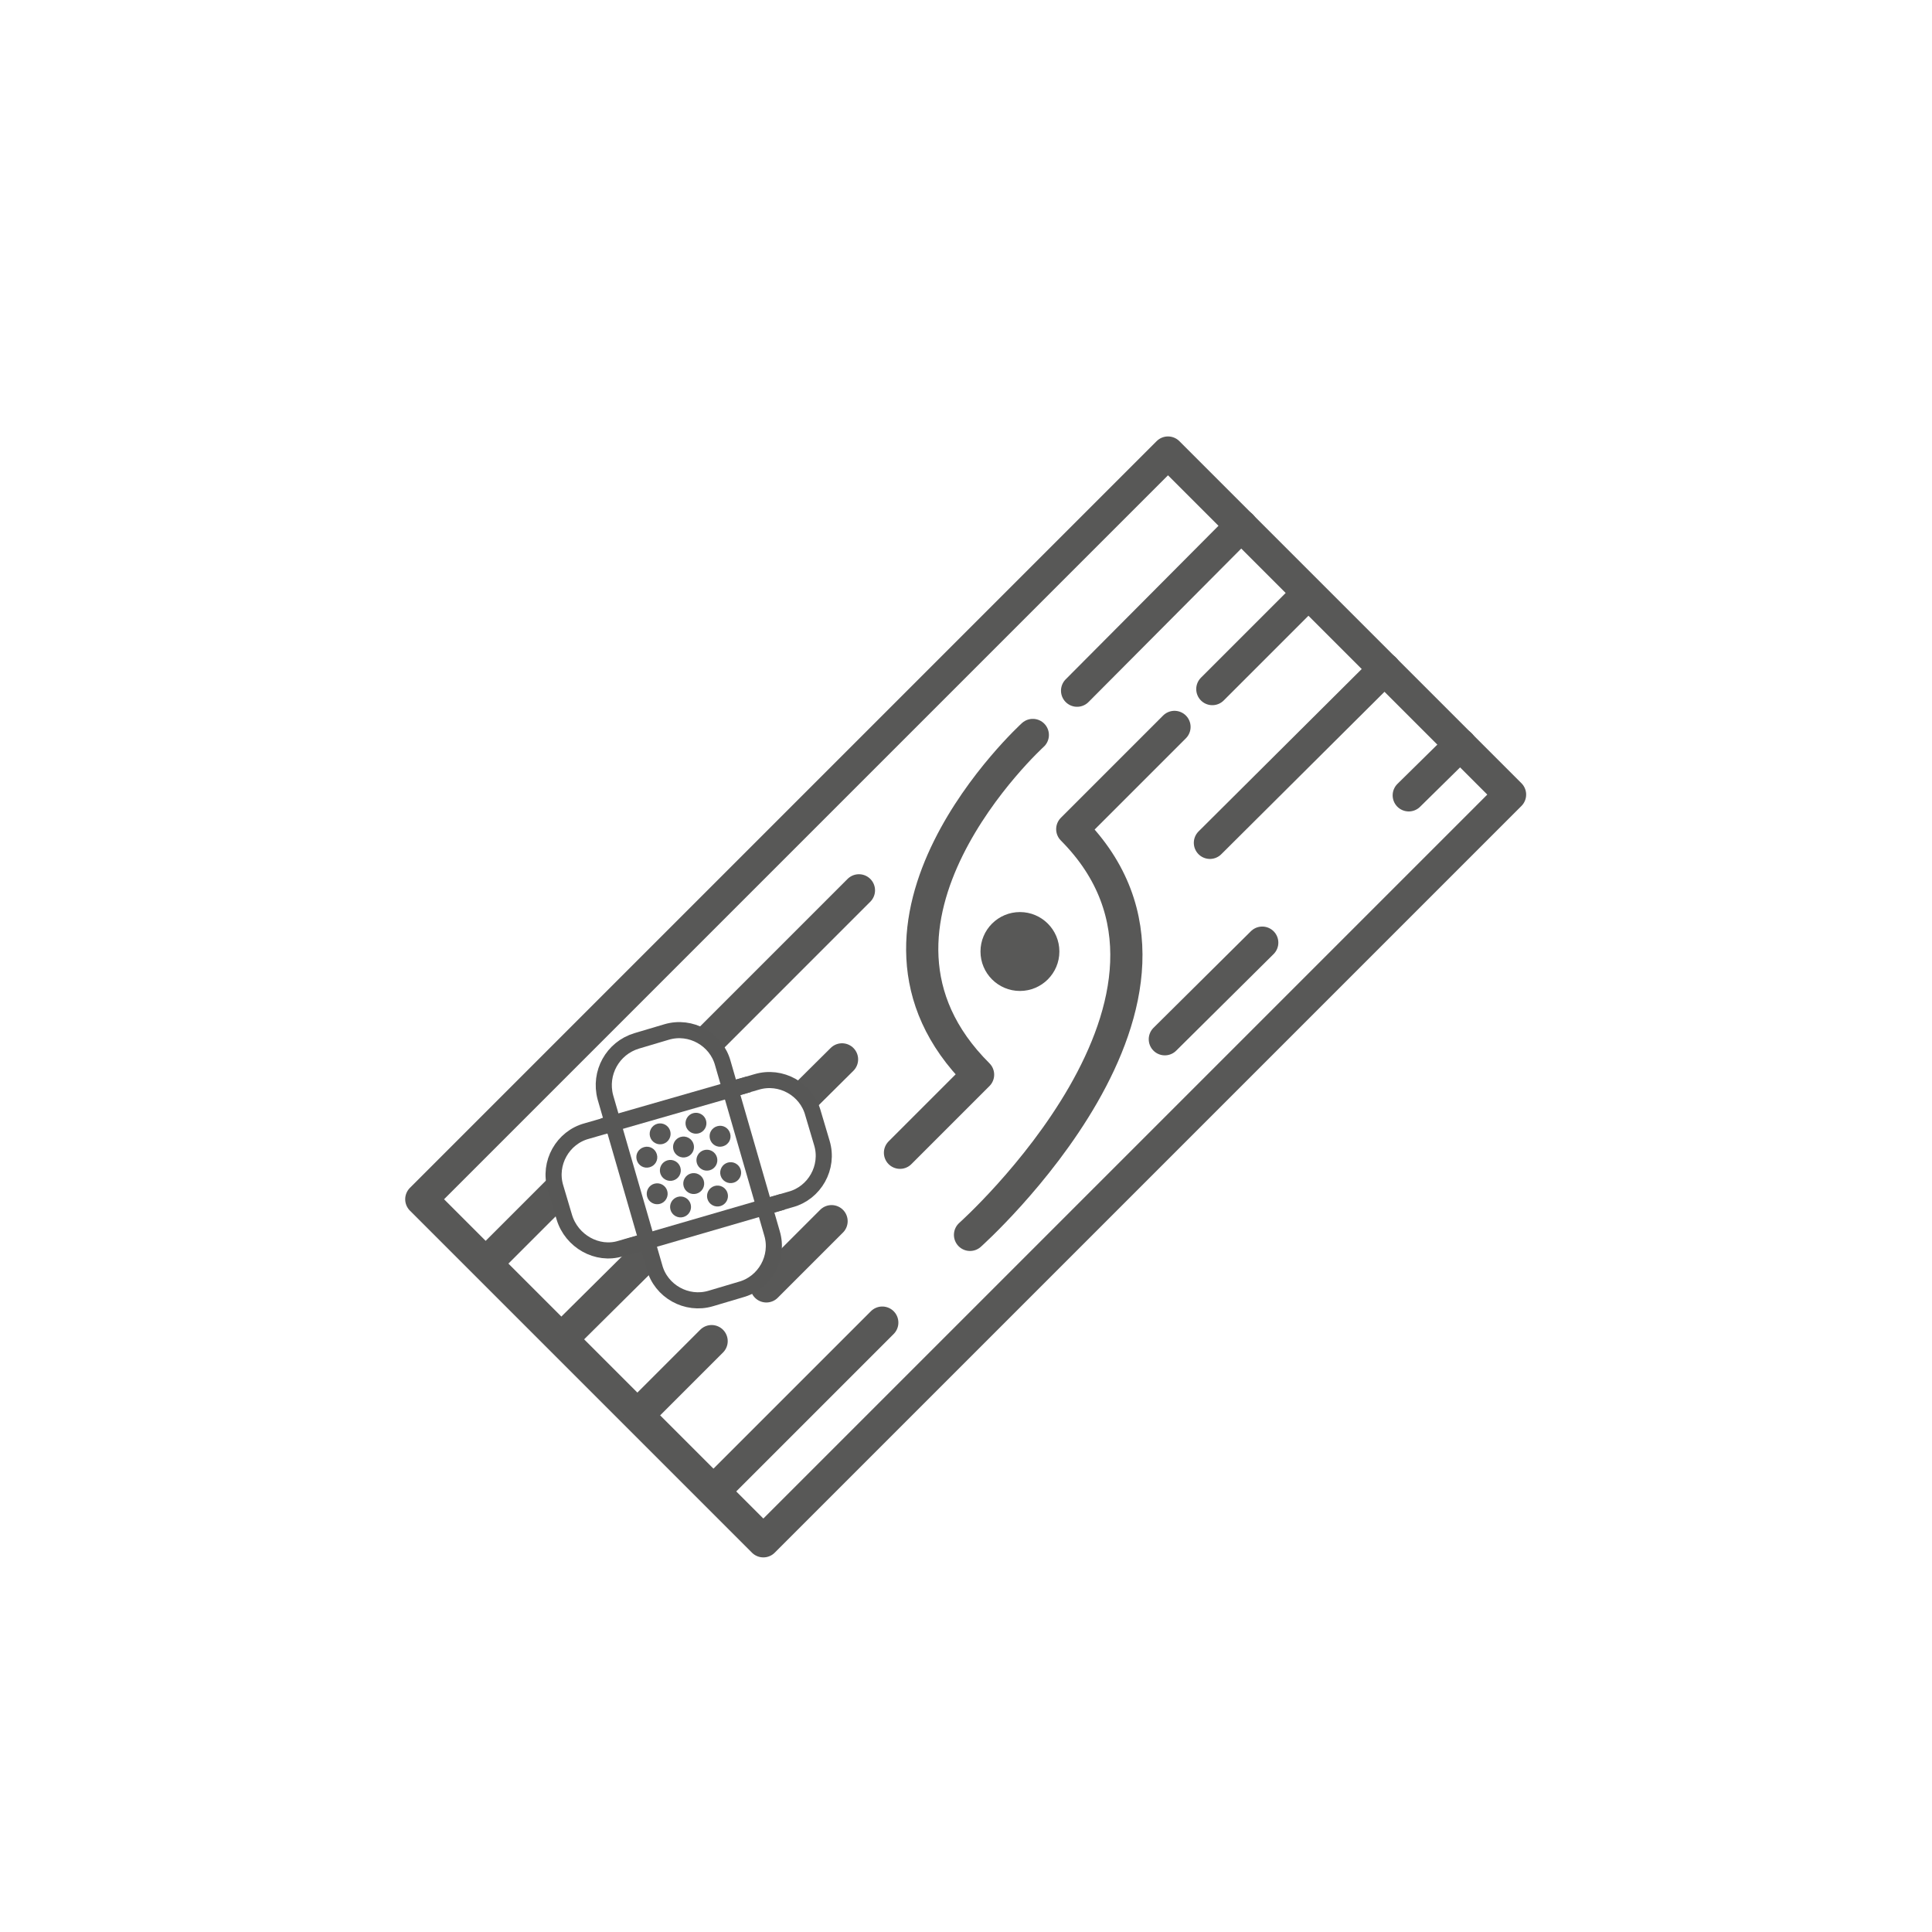 <svg xmlns="http://www.w3.org/2000/svg" xmlns:xlink="http://www.w3.org/1999/xlink" id="Laag_1" x="0px" y="0px" viewBox="0 0 240 240" style="enable-background:new 0 0 240 240;" xml:space="preserve"><style type="text/css">	.st0{fill:none;stroke:#575756;stroke-width:4;stroke-miterlimit:10;}	.st1{fill:#585857;}	.st2{filter:url(#Adobe_OpacityMaskFilter);}	.st3{fill:#020203;}	.st4{mask:url(#de_1_);fill:#020203;}	.st5{filter:url(#Adobe_OpacityMaskFilter_1_);}	.st6{mask:url(#dc_1_);fill:#020203;}	.st7{filter:url(#Adobe_OpacityMaskFilter_2_);}	.st8{mask:url(#da_1_);fill:#585857;}	.st9{filter:url(#Adobe_OpacityMaskFilter_3_);}	.st10{mask:url(#cy_1_);fill:#020203;}	.st11{filter:url(#Adobe_OpacityMaskFilter_4_);}	.st12{mask:url(#cw_1_);fill:#020203;}	.st13{filter:url(#Adobe_OpacityMaskFilter_5_);}	.st14{mask:url(#cu_1_);fill:#020203;}	.st15{filter:url(#Adobe_OpacityMaskFilter_6_);}	.st16{mask:url(#cs_1_);fill:#020203;}	.st17{filter:url(#Adobe_OpacityMaskFilter_7_);}	.st18{mask:url(#cq_1_);fill:#020203;}	.st19{filter:url(#Adobe_OpacityMaskFilter_8_);}	.st20{mask:url(#co_1_);fill:#020203;}	.st21{filter:url(#Adobe_OpacityMaskFilter_9_);}	.st22{mask:url(#cm_1_);fill:#020203;}	.st23{filter:url(#Adobe_OpacityMaskFilter_10_);}	.st24{mask:url(#ck_1_);fill:#020203;}	.st25{filter:url(#Adobe_OpacityMaskFilter_11_);}	.st26{mask:url(#ci_1_);fill:#020203;}	.st27{filter:url(#Adobe_OpacityMaskFilter_12_);}	.st28{mask:url(#cg_1_);fill:#020203;}	.st29{filter:url(#Adobe_OpacityMaskFilter_13_);}	.st30{mask:url(#ce_1_);fill:#020203;}	.st31{filter:url(#Adobe_OpacityMaskFilter_14_);}	.st32{mask:url(#cc_1_);fill:#020203;}	.st33{filter:url(#Adobe_OpacityMaskFilter_15_);}	.st34{mask:url(#ca_1_);fill:#020203;}	.st35{filter:url(#Adobe_OpacityMaskFilter_16_);}	.st36{mask:url(#by_1_);fill:#020203;}	.st37{filter:url(#Adobe_OpacityMaskFilter_17_);}	.st38{mask:url(#bw_1_);fill:#020203;}	.st39{filter:url(#Adobe_OpacityMaskFilter_18_);}	.st40{mask:url(#bu_1_);fill:#020203;}	.st41{filter:url(#Adobe_OpacityMaskFilter_19_);}	.st42{mask:url(#bs_1_);fill:#020203;}	.st43{filter:url(#Adobe_OpacityMaskFilter_20_);}	.st44{mask:url(#bq_1_);fill:#020203;}	.st45{filter:url(#Adobe_OpacityMaskFilter_21_);}	.st46{mask:url(#bo_1_);fill:#020203;}	.st47{filter:url(#Adobe_OpacityMaskFilter_22_);}	.st48{mask:url(#bm_1_);fill:#020203;}	.st49{filter:url(#Adobe_OpacityMaskFilter_23_);}	.st50{mask:url(#bk_1_);fill:#020203;}	.st51{filter:url(#Adobe_OpacityMaskFilter_24_);}	.st52{mask:url(#bi_1_);fill:#020203;}	.st53{filter:url(#Adobe_OpacityMaskFilter_25_);}	.st54{mask:url(#bg_1_);fill:#020203;}	.st55{filter:url(#Adobe_OpacityMaskFilter_26_);}	.st56{mask:url(#be_1_);fill:#020203;}	.st57{filter:url(#Adobe_OpacityMaskFilter_27_);}	.st58{mask:url(#bc_1_);fill:#020203;}	.st59{filter:url(#Adobe_OpacityMaskFilter_28_);}	.st60{mask:url(#ba_1_);fill:#020203;}	.st61{filter:url(#Adobe_OpacityMaskFilter_29_);}	.st62{mask:url(#ay_1_);fill:#020203;}	.st63{filter:url(#Adobe_OpacityMaskFilter_30_);}	.st64{mask:url(#aw_1_);fill:#020203;}	.st65{filter:url(#Adobe_OpacityMaskFilter_31_);}	.st66{mask:url(#au_1_);fill:#020203;}	.st67{filter:url(#Adobe_OpacityMaskFilter_32_);}	.st68{mask:url(#as_1_);fill:#020203;}	.st69{filter:url(#Adobe_OpacityMaskFilter_33_);}	.st70{mask:url(#aq_1_);fill:#020203;}	.st71{filter:url(#Adobe_OpacityMaskFilter_34_);}	.st72{mask:url(#ao_1_);fill:#020203;}	.st73{filter:url(#Adobe_OpacityMaskFilter_35_);}	.st74{mask:url(#am_1_);fill:#020203;}	.st75{filter:url(#Adobe_OpacityMaskFilter_36_);}	.st76{mask:url(#ak_1_);fill:#020203;}	.st77{filter:url(#Adobe_OpacityMaskFilter_37_);}	.st78{mask:url(#ai_1_);fill:#020203;}	.st79{filter:url(#Adobe_OpacityMaskFilter_38_);}	.st80{mask:url(#ag_1_);fill:#020203;}	.st81{filter:url(#Adobe_OpacityMaskFilter_39_);}	.st82{mask:url(#ae_1_);fill:#020203;}	.st83{filter:url(#Adobe_OpacityMaskFilter_40_);}	.st84{mask:url(#ac_1_);fill:#020203;}	.st85{filter:url(#Adobe_OpacityMaskFilter_41_);}	.st86{mask:url(#aa_1_);fill:#020203;}	.st87{filter:url(#Adobe_OpacityMaskFilter_42_);}	.st88{mask:url(#y_1_);fill:#020203;}	.st89{filter:url(#Adobe_OpacityMaskFilter_43_);}	.st90{mask:url(#w_1_);fill:#020203;}	.st91{filter:url(#Adobe_OpacityMaskFilter_44_);}	.st92{mask:url(#u_1_);fill:#020203;}	.st93{filter:url(#Adobe_OpacityMaskFilter_45_);}	.st94{mask:url(#s_1_);fill:#020203;}	.st95{filter:url(#Adobe_OpacityMaskFilter_46_);}	.st96{mask:url(#q_1_);fill:#020203;}	.st97{filter:url(#Adobe_OpacityMaskFilter_47_);}	.st98{mask:url(#o_1_);fill:#020203;}	.st99{filter:url(#Adobe_OpacityMaskFilter_48_);}	.st100{mask:url(#m_1_);fill:#585857;}	.st101{filter:url(#Adobe_OpacityMaskFilter_49_);}	.st102{mask:url(#k_1_);fill:#020203;}	.st103{filter:url(#Adobe_OpacityMaskFilter_50_);}	.st104{mask:url(#i_1_);fill:#020203;}	.st105{filter:url(#Adobe_OpacityMaskFilter_51_);}	.st106{mask:url(#g_1_);fill:#585857;}	.st107{filter:url(#Adobe_OpacityMaskFilter_52_);}	.st108{mask:url(#e_1_);fill:#020203;}	.st109{filter:url(#Adobe_OpacityMaskFilter_53_);}	.st110{mask:url(#c_1_);fill:#020203;}	.st111{fill:none;stroke:#575756;stroke-width:2;stroke-linecap:round;stroke-linejoin:round;stroke-opacity:0.898;}	.st112{fill:#575756;}	.st113{fill:#FFFFFF;stroke:#575756;stroke-width:4;stroke-miterlimit:10;}	.st114{fill:none;stroke:#575756;stroke-width:4;stroke-linecap:round;stroke-miterlimit:10;}	.st115{filter:url(#Adobe_OpacityMaskFilter_54_);}	.st116{mask:url(#de_2_);fill:#575756;}	.st117{filter:url(#Adobe_OpacityMaskFilter_55_);}	.st118{mask:url(#dc_2_);fill:#575756;}	.st119{filter:url(#Adobe_OpacityMaskFilter_56_);}	.st120{mask:url(#da_2_);fill:#575756;}	.st121{filter:url(#Adobe_OpacityMaskFilter_57_);}	.st122{mask:url(#cy_2_);fill:#575756;}	.st123{filter:url(#Adobe_OpacityMaskFilter_58_);}	.st124{mask:url(#cw_2_);fill:#575756;}	.st125{filter:url(#Adobe_OpacityMaskFilter_59_);}	.st126{mask:url(#cu_2_);fill:#575756;}	.st127{filter:url(#Adobe_OpacityMaskFilter_60_);}	.st128{mask:url(#cs_2_);fill:#575756;}	.st129{filter:url(#Adobe_OpacityMaskFilter_61_);}	.st130{mask:url(#cq_2_);fill:#575756;}	.st131{filter:url(#Adobe_OpacityMaskFilter_62_);}	.st132{mask:url(#co_2_);fill:#575756;}	.st133{filter:url(#Adobe_OpacityMaskFilter_63_);}	.st134{mask:url(#cm_2_);fill:#575756;}	.st135{filter:url(#Adobe_OpacityMaskFilter_64_);}	.st136{mask:url(#ck_2_);fill:#575756;}	.st137{filter:url(#Adobe_OpacityMaskFilter_65_);}	.st138{mask:url(#ci_2_);fill:#575756;}	.st139{filter:url(#Adobe_OpacityMaskFilter_66_);}	.st140{mask:url(#cg_2_);fill:#575756;}	.st141{filter:url(#Adobe_OpacityMaskFilter_67_);}	.st142{mask:url(#ce_2_);fill:#575756;}	.st143{filter:url(#Adobe_OpacityMaskFilter_68_);}	.st144{mask:url(#cc_2_);fill:#575756;}	.st145{filter:url(#Adobe_OpacityMaskFilter_69_);}	.st146{mask:url(#ca_2_);fill:#575756;}	.st147{filter:url(#Adobe_OpacityMaskFilter_70_);}	.st148{mask:url(#by_2_);fill:#575756;}	.st149{filter:url(#Adobe_OpacityMaskFilter_71_);}	.st150{mask:url(#bw_2_);fill:#575756;}	.st151{filter:url(#Adobe_OpacityMaskFilter_72_);}	.st152{mask:url(#bu_2_);fill:#575756;}	.st153{filter:url(#Adobe_OpacityMaskFilter_73_);}	.st154{mask:url(#bs_2_);fill:#575756;}	.st155{filter:url(#Adobe_OpacityMaskFilter_74_);}	.st156{mask:url(#bq_2_);fill:#575756;}	.st157{filter:url(#Adobe_OpacityMaskFilter_75_);}	.st158{mask:url(#bo_2_);fill:#575756;}	.st159{filter:url(#Adobe_OpacityMaskFilter_76_);}	.st160{mask:url(#bm_2_);fill:#575756;}	.st161{filter:url(#Adobe_OpacityMaskFilter_77_);}	.st162{mask:url(#bk_2_);fill:#575756;}	.st163{filter:url(#Adobe_OpacityMaskFilter_78_);}	.st164{mask:url(#bi_2_);fill:#575756;}	.st165{filter:url(#Adobe_OpacityMaskFilter_79_);}	.st166{mask:url(#bg_2_);fill:#575756;}	.st167{filter:url(#Adobe_OpacityMaskFilter_80_);}	.st168{mask:url(#be_2_);fill:#575756;}	.st169{filter:url(#Adobe_OpacityMaskFilter_81_);}	.st170{mask:url(#bc_2_);fill:#575756;}	.st171{filter:url(#Adobe_OpacityMaskFilter_82_);}	.st172{mask:url(#ba_2_);fill:#575756;}	.st173{filter:url(#Adobe_OpacityMaskFilter_83_);}	.st174{mask:url(#ay_2_);fill:#575756;}	.st175{filter:url(#Adobe_OpacityMaskFilter_84_);}	.st176{mask:url(#aw_2_);fill:#575756;}	.st177{filter:url(#Adobe_OpacityMaskFilter_85_);}	.st178{mask:url(#au_2_);fill:#575756;}	.st179{filter:url(#Adobe_OpacityMaskFilter_86_);}	.st180{mask:url(#as_2_);fill:#575756;}	.st181{filter:url(#Adobe_OpacityMaskFilter_87_);}	.st182{mask:url(#aq_2_);fill:#575756;}	.st183{filter:url(#Adobe_OpacityMaskFilter_88_);}	.st184{mask:url(#ao_2_);fill:#575756;}	.st185{filter:url(#Adobe_OpacityMaskFilter_89_);}	.st186{mask:url(#am_2_);fill:#575756;}	.st187{filter:url(#Adobe_OpacityMaskFilter_90_);}	.st188{mask:url(#ak_2_);fill:#575756;}	.st189{filter:url(#Adobe_OpacityMaskFilter_91_);}	.st190{mask:url(#ai_2_);fill:#575756;}	.st191{filter:url(#Adobe_OpacityMaskFilter_92_);}	.st192{mask:url(#ag_2_);fill:#575756;}	.st193{filter:url(#Adobe_OpacityMaskFilter_93_);}	.st194{mask:url(#ae_2_);fill:#575756;}	.st195{filter:url(#Adobe_OpacityMaskFilter_94_);}	.st196{mask:url(#ac_2_);fill:#575756;}	.st197{filter:url(#Adobe_OpacityMaskFilter_95_);}	.st198{mask:url(#aa_2_);fill:#575756;}	.st199{filter:url(#Adobe_OpacityMaskFilter_96_);}	.st200{mask:url(#y_2_);fill:#575756;}	.st201{filter:url(#Adobe_OpacityMaskFilter_97_);}	.st202{mask:url(#w_2_);fill:#575756;}	.st203{filter:url(#Adobe_OpacityMaskFilter_98_);}	.st204{mask:url(#u_2_);fill:#575756;}	.st205{filter:url(#Adobe_OpacityMaskFilter_99_);}	.st206{mask:url(#s_2_);fill:#575756;}	.st207{filter:url(#Adobe_OpacityMaskFilter_100_);}	.st208{mask:url(#q_2_);fill:#575756;}	.st209{filter:url(#Adobe_OpacityMaskFilter_101_);}	.st210{mask:url(#o_2_);fill:#575756;}	.st211{filter:url(#Adobe_OpacityMaskFilter_102_);}	.st212{mask:url(#m_2_);fill:#575756;}	.st213{filter:url(#Adobe_OpacityMaskFilter_103_);}	.st214{mask:url(#k_2_);fill:#575756;}	.st215{filter:url(#Adobe_OpacityMaskFilter_104_);}	.st216{mask:url(#i_2_);fill:#575756;}	.st217{filter:url(#Adobe_OpacityMaskFilter_105_);}	.st218{mask:url(#g_2_);fill:#575756;}	.st219{filter:url(#Adobe_OpacityMaskFilter_106_);}	.st220{mask:url(#e_2_);fill:#575756;}	.st221{filter:url(#Adobe_OpacityMaskFilter_107_);}	.st222{mask:url(#c_2_);fill:#575756;}	.st223{fill:none;stroke:#585857;stroke-width:4;stroke-linejoin:round;stroke-miterlimit:10;}	.st224{fill:none;stroke:#585857;stroke-width:4;stroke-linecap:round;stroke-linejoin:round;stroke-miterlimit:10;}	.st225{fill:#FFFFFF;stroke:#575756;stroke-width:2;stroke-miterlimit:10;}</style><g>			<rect x="89.9" y="58.3" transform="matrix(0.707 0.707 -0.707 0.707 122.752 -48.561)" class="st223" width="60.1" height="131.2"></rect>	<line class="st224" x1="154.2" y1="65.3" x2="133.8" y2="85.8"></line>	<line class="st224" x1="109.6" y1="164.3" x2="89.2" y2="184.7"></line>	<line class="st224" x1="74.1" y1="143.2" x2="60.5" y2="156.8"></line>	<line class="st224" x1="88.4" y1="166.6" x2="79.4" y2="175.6"></line>	<line class="st224" x1="82.2" y1="154" x2="69.9" y2="166.2"></line>	<path class="st224" d="M128.3,91.3c0,0-25.7,23.4-6.8,42.2c-7.3,7.3-9.7,9.7-9.7,9.7"></path>	<path class="st224" d="M120.5,153.4c0,0,33.3-29.7,12.7-50.4c12.7-12.7,12.7-12.7,12.7-12.7"></path>	<line class="st224" x1="150.6" y1="85.6" x2="161.8" y2="74.4"></line>	<line class="st224" x1="172" y1="83.1" x2="150.3" y2="104.7"></line>	<line class="st224" x1="144.7" y1="129.1" x2="156.8" y2="117.1"></line>	<line class="st224" x1="181.4" y1="92.5" x2="175" y2="98.8"></line>	<line class="st224" x1="87.1" y1="130.2" x2="106.7" y2="110.6"></line>	<line class="st224" x1="91.4" y1="144.7" x2="104.6" y2="131.6"></line>	<line class="st224" x1="95.2" y1="159.8" x2="103.3" y2="151.7"></line>	<circle class="st1" cx="126.7" cy="118.2" r="4.9"></circle></g><g>	<g>		<path class="st225" d="M70.1,151.2l-1.1-3.7c-0.9-3,0.9-6.2,3.9-7l21.1-6.1c3-0.9,6.2,0.9,7,3.9l1.1,3.7c0.9,3-0.9,6.2-3.9,7   l-21.1,6.1C74.2,156,71,154.2,70.1,151.2z"></path>		<path class="st225" d="M79.1,129.3l3.7-1.1c3-0.9,6.2,0.9,7,3.9l6.1,21.1c0.9,3-0.9,6.2-3.9,7l-3.7,1.1c-3,0.9-6.2-0.9-7-3.9   l-6.1-21.1C74.4,133.3,76.1,130.2,79.1,129.3z"></path>		<g>							<ellipse transform="matrix(0.482 -0.876 0.876 0.482 -84.249 148.279)" class="st1" cx="83.3" cy="145.4" rx="1.3" ry="1.3"></ellipse>							<ellipse transform="matrix(0.482 -0.876 0.876 0.482 -80.739 151.579)" class="st1" cx="87.8" cy="144.1" rx="1.3" ry="1.3"></ellipse>							<ellipse transform="matrix(0.482 -0.876 0.876 0.482 -87.548 151.789)" class="st1" cx="84.6" cy="149.9" rx="1.3" ry="1.3"></ellipse>							<ellipse transform="matrix(0.482 -0.876 0.876 0.482 -84.038 155.089)" class="st1" cx="89.2" cy="148.6" rx="1.3" ry="1.3"></ellipse>							<ellipse transform="matrix(0.482 -0.876 0.876 0.482 -80.948 144.77)" class="st1" cx="82" cy="140.9" rx="1.3" ry="1.3"></ellipse>							<ellipse transform="matrix(0.482 -0.876 0.876 0.482 -77.439 148.069)" class="st1" cx="86.5" cy="139.5" rx="1.3" ry="1.3"></ellipse>							<ellipse transform="matrix(0.482 -0.876 0.876 0.482 -80.843 148.174)" class="st1" cx="84.9" cy="142.5" rx="1.3" ry="1.3"></ellipse>							<ellipse transform="matrix(0.482 -0.876 0.876 0.482 -84.143 151.684)" class="st1" cx="86.2" cy="147" rx="1.3" ry="1.3"></ellipse>			<path class="st1" d="M80.7,145c-0.7,0.2-1.4-0.2-1.6-0.9c-0.2-0.7,0.2-1.4,0.9-1.6c0.7-0.2,1.4,0.2,1.6,0.9    C81.8,144.1,81.4,144.8,80.7,145z"></path>							<ellipse transform="matrix(0.482 -0.876 0.876 0.482 -87.652 148.384)" class="st1" cx="81.7" cy="148.3" rx="1.3" ry="1.3"></ellipse>			<path class="st1" d="M89.8,142.4c-0.7,0.2-1.4-0.2-1.6-0.9c-0.2-0.7,0.2-1.4,0.9-1.6c0.7-0.2,1.4,0.2,1.6,0.9    C90.9,141.5,90.5,142.2,89.8,142.4z"></path>							<ellipse transform="matrix(0.482 -0.876 0.876 0.482 -80.633 154.984)" class="st1" cx="90.8" cy="145.7" rx="1.3" ry="1.3"></ellipse>		</g>	</g>	<line class="st225" x1="74.9" y1="139.9" x2="93" y2="134.7"></line>	<line class="st225" x1="97.2" y1="149.3" x2="77.6" y2="155"></line></g></svg>